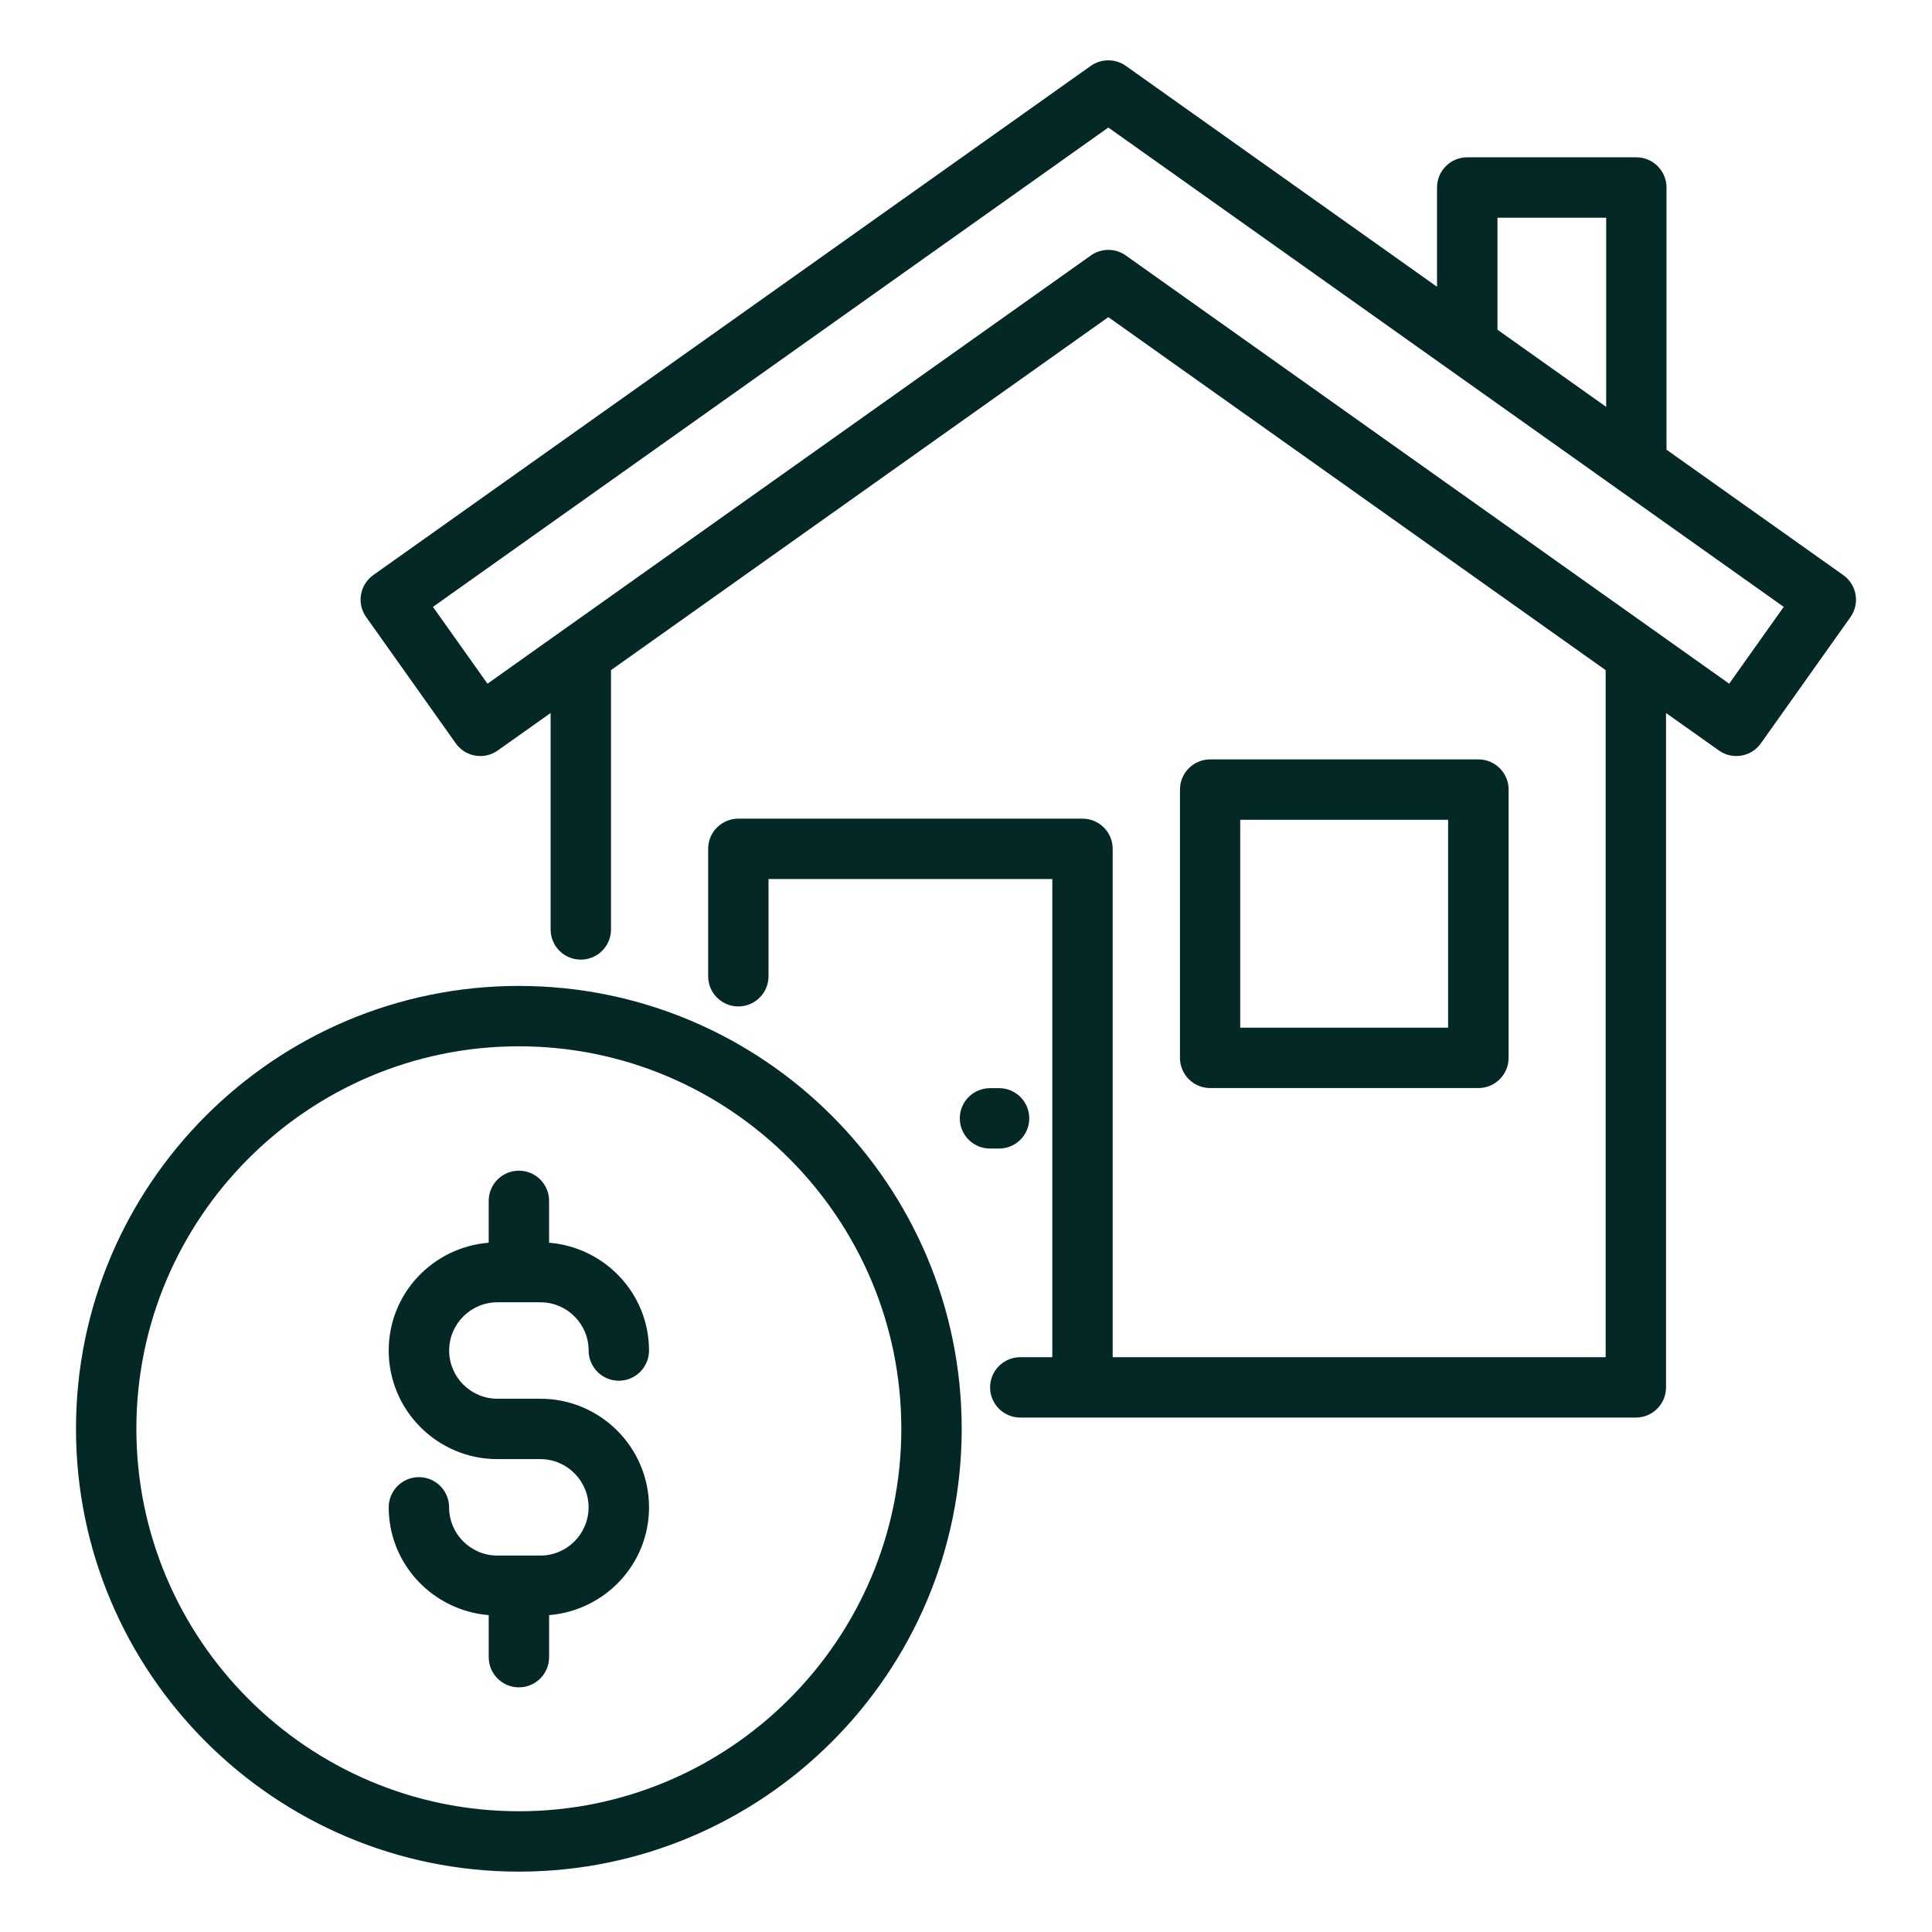 <?xml version="1.0" encoding="UTF-8"?>
<svg width="128pt" height="128pt" version="1.1" viewBox="0 0 128 128" xmlns="http://www.w3.org/2000/svg">
 <path d="m97.949 72.086c1.105 0 2-0.895 2-2v-17.773c0-1.105-0.895-2-2-2h-17.773c-1.105 0-2 0.895-2 2v17.773c0 1.105 0.895 2 2 2zm-15.781-17.773h13.773v13.773h-13.773z" fill="#032825"/>
 <path d="m66.191 76.094c1.105 0 2-0.895 2-2s-0.895-2-2-2h-0.602c-1.105 0-2 0.895-2 2s0.895 2 2 2z" fill="#032825"/>
 <path d="m30.195 49.25c0.391 0.551 1.004 0.84 1.629 0.84 0.398 0 0.805-0.121 1.156-0.371l3.5-2.481v14.34c0 1.105 0.895 2 2 2s2-0.895 2-2v-17.18l32.949-23.387 32.949 23.387v45.52h-32.66v-33.68c0-1.105-0.895-2-2-2h-22.801c-1.105 0-2 0.895-2 2v8.441c0 1.105 0.895 2 2 2s2-0.895 2-2v-6.441h18.801v31.68h-2.121c-1.105 0-2 0.895-2 2s0.895 2 2 2h40.781c1.105 0 2-0.895 2-2v-44.68l3.5 2.481c0.898 0.641 2.148 0.43 2.789-0.477l5.93-8.355c0.305-0.43 0.43-0.969 0.34-1.488-0.09-0.52-0.379-0.988-0.816-1.297l-11.711-8.309v-17.371c0-1.105-0.895-2-2-2h-11.203c-1.105 0-2 0.895-2 2v6.578l-20.621-14.637c-0.695-0.488-1.621-0.488-2.316 0l-47.535 33.734c-0.43 0.305-0.727 0.773-0.816 1.297-0.09 0.523 0.035 1.059 0.34 1.488l5.93 8.355zm69.016-34.824h7.203v12.531l-7.203-5.113v-7.422zm-25.781-5.977 44.746 31.758-3.613 5.09-39.973-28.371c-0.344-0.246-0.75-0.371-1.16-0.371-0.406 0-0.809 0.125-1.16 0.371l-39.973 28.371-3.613-5.09z" fill="#032825"/>
 <path d="m34.375 124c16.18 0 29.34-13.16 29.34-29.34 0-16.18-13.16-29.34-29.34-29.34s-29.34 13.16-29.34 29.34c0 16.18 13.16 29.34 29.34 29.34zm0-54.68c13.969 0 25.34 11.371 25.34 25.34s-11.371 25.34-25.34 25.34-25.34-11.371-25.34-25.34 11.371-25.34 25.34-25.34z" fill="#032825"/>
 <path d="m35.801 103.06h-2.852c-1.762 0-3.195-1.434-3.195-3.195 0-1.105-0.895-2-2-2-1.105 0-2 0.895-2 2 0 3.769 2.93 6.84 6.625 7.141v2.785c0 1.105 0.895 2 2 2 1.105 0 2-0.895 2-2v-2.785c3.695-0.301 6.621-3.371 6.621-7.141 0-3.969-3.231-7.195-7.195-7.195h-2.852c-1.762 0-3.195-1.434-3.195-3.195 0-1.762 1.434-3.195 3.195-3.195h1.398c0.012 0 0.02 0.004 0.031 0.004 0.012 0 0.02-0.004 0.031-0.004h1.391c1.762 0 3.195 1.434 3.195 3.195 0 1.105 0.895 2 2 2s2-0.895 2-2c0-3.769-2.926-6.84-6.621-7.141v-2.773c0-1.105-0.895-2-2-2-1.105 0-2 0.895-2 2v2.773c-3.699 0.297-6.625 3.363-6.625 7.141 0 3.969 3.231 7.195 7.195 7.195h2.852c1.762 0 3.195 1.434 3.195 3.195s-1.434 3.195-3.195 3.195z" fill="#032825"/>
</svg>
